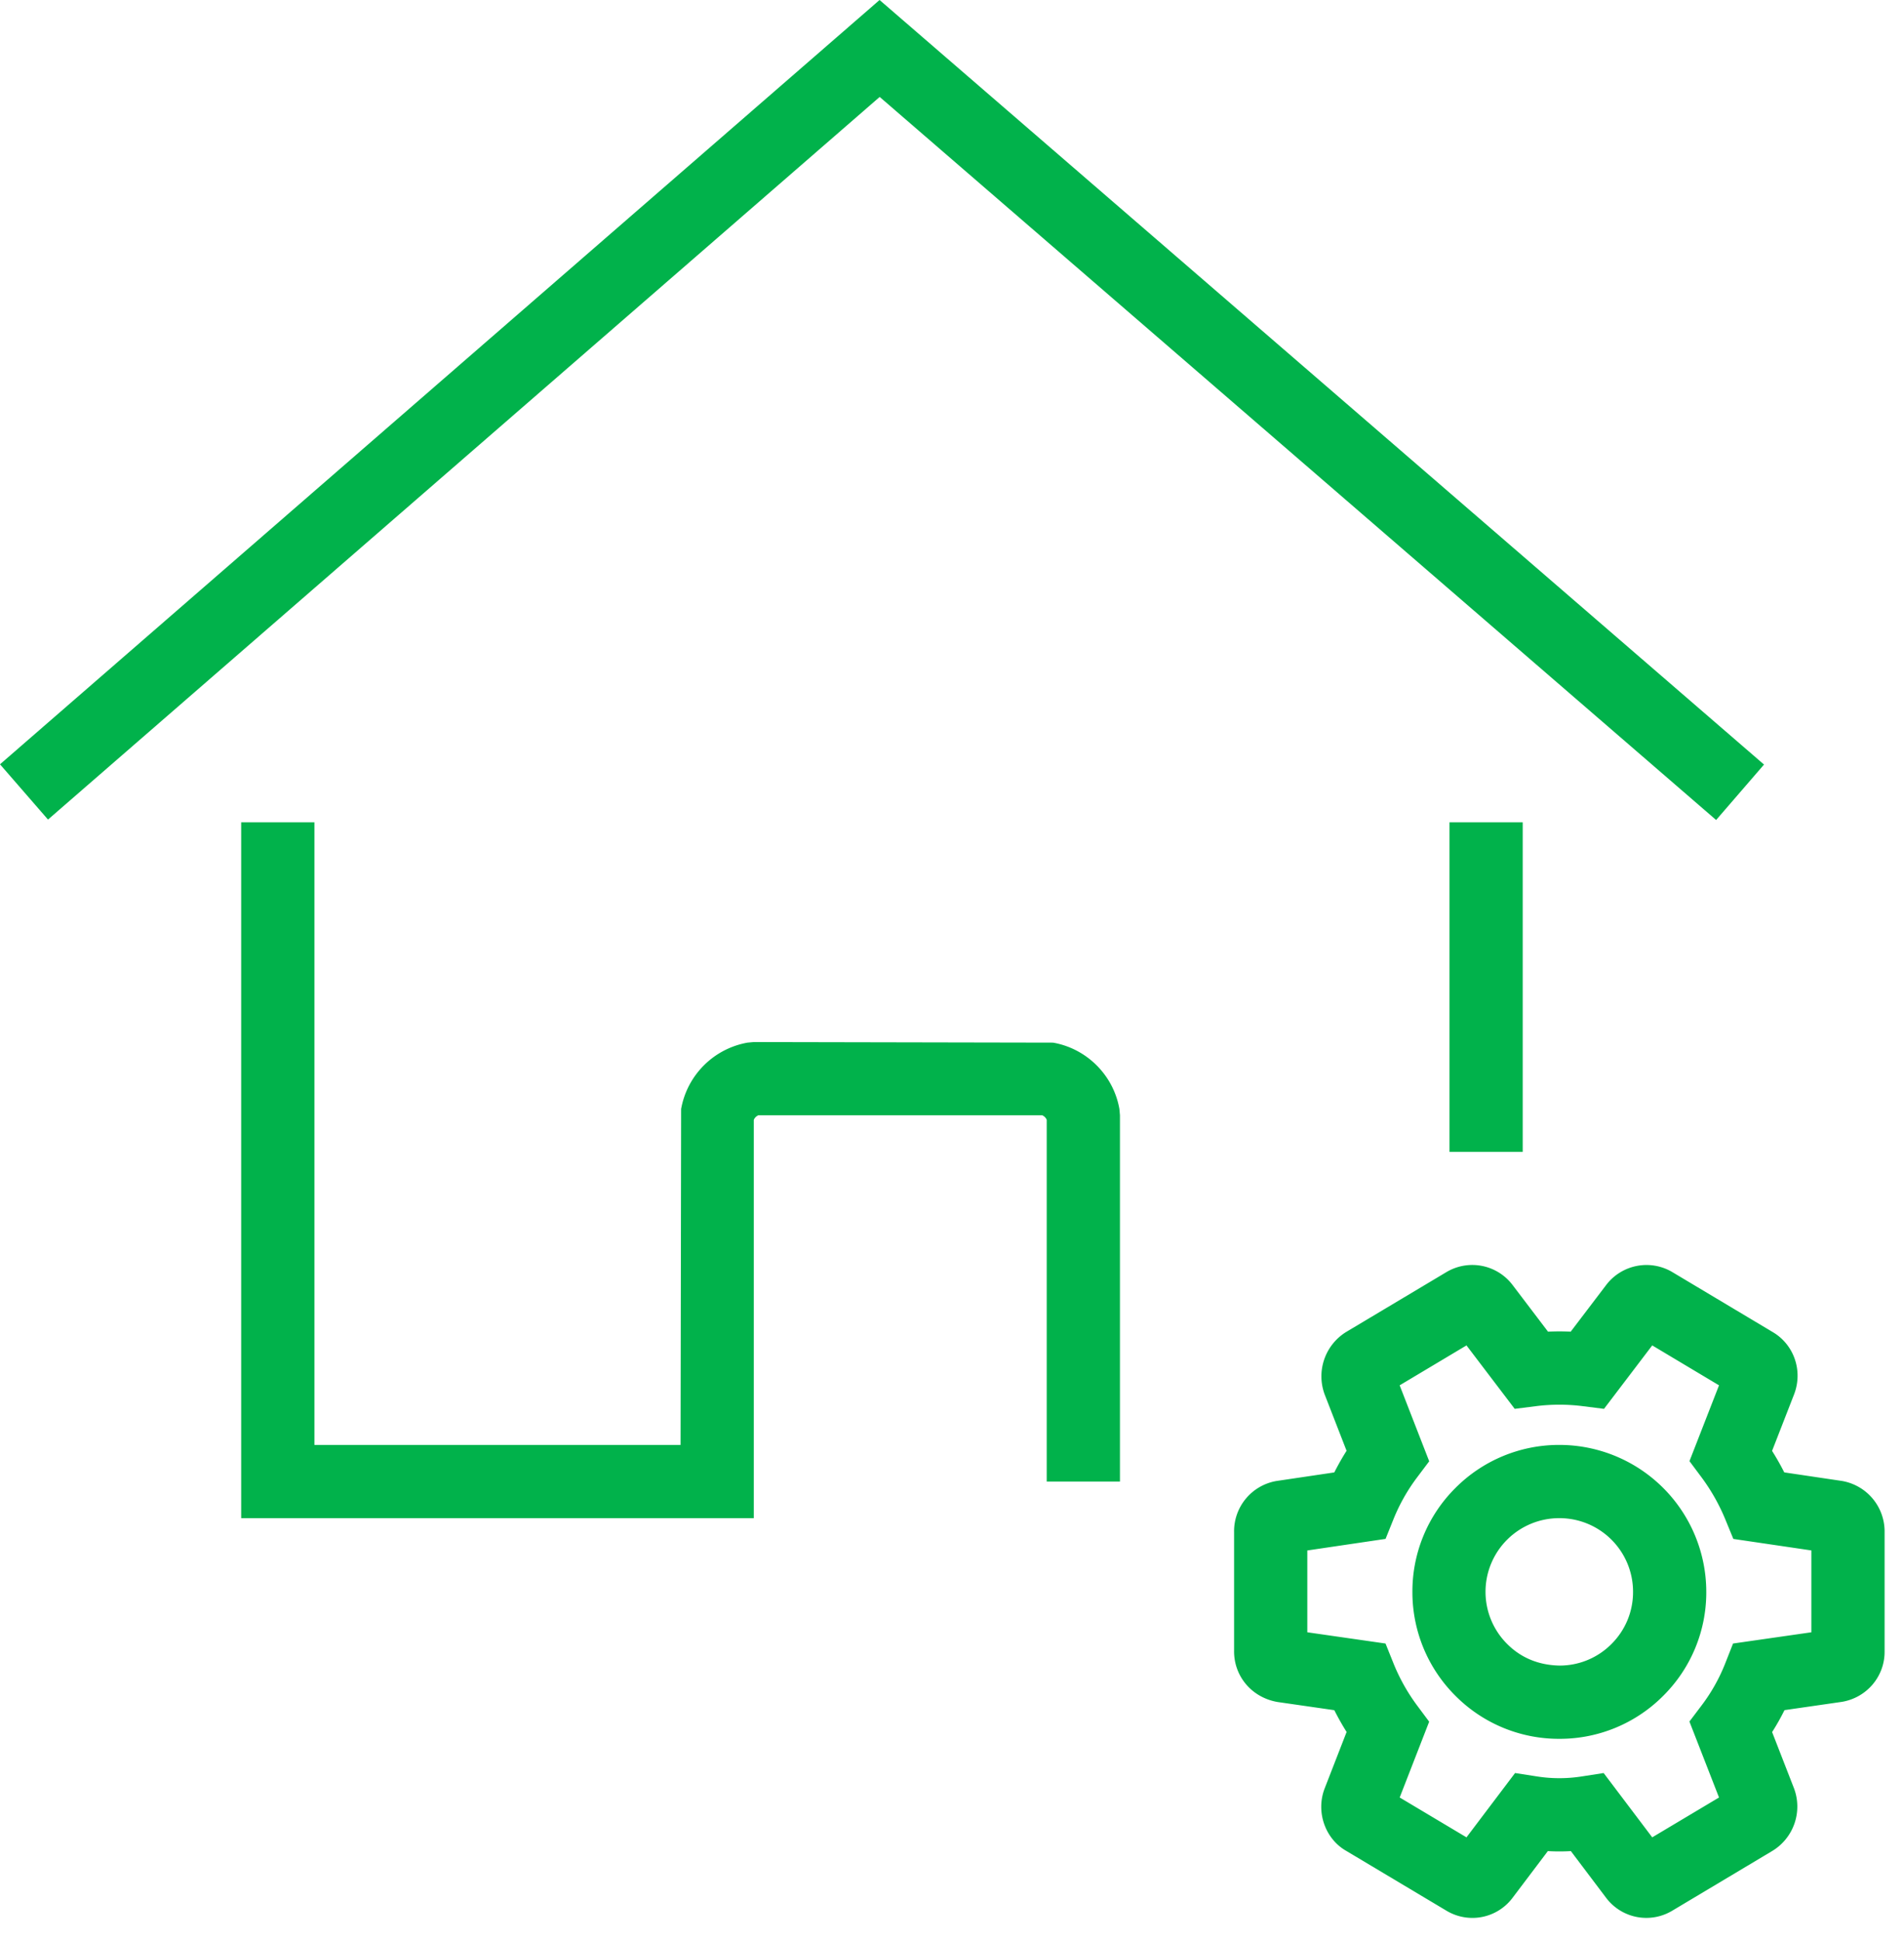 <svg xmlns="http://www.w3.org/2000/svg" width="52" height="53" viewBox="0 0 52 53">
    <path fill="#01B24B" fill-rule="evenodd" d="M46.869 22.39L24.025 2.647 1.311 22.378 0 20.869 24.022 0l24.155 20.876-1.308 1.514zm-7.282 9.063h2v-9h-2v9zm-19 10h-14v-19h2v17h10l.015-9.173a2.24 2.24 0 0 1 1.812-1.811l.173-.016 8.174.016c.921.162 1.65.89 1.811 1.812l.015.172v10h-2v-9.877a.233.233 0 0 0-.122-.123H20.71a.237.237 0 0 0-.123.124v10.876zm22.008 0h-.005a2.011 2.011 0 0 0-1.42 3.443c.381.378.866.572 1.425.582a1.995 1.995 0 0 0 1.422-.595c.379-.382.586-.888.583-1.425v-.002a2.009 2.009 0 0 0-2.005-2.003zm-.013 6.025a3.98 3.98 0 0 1-2.82-1.162 3.991 3.991 0 0 1-1.188-2.833 3.983 3.983 0 0 1 1.163-2.842 3.99 3.99 0 0 1 2.832-1.188h.01A4.014 4.014 0 0 1 46.6 43.45a3.978 3.978 0 0 1-1.163 2.841 3.982 3.982 0 0 1-2.833 1.187h-.022zm-4.355 1.602l1.824 1.088 1.327-1.756.592.092c.409.065.825.065 1.236 0l.591-.092 1.327 1.756 1.824-1.088-.808-2.074.337-.446a4.84 4.84 0 0 0 .641-1.143l.213-.541 2.139-.307v-2.235l-2.131-.314-.216-.526a5.346 5.346 0 0 0-.651-1.154l-.331-.444.807-2.07-1.824-1.09-1.317 1.732-.572-.072a5.103 5.103 0 0 0-1.295 0l-.572.072-1.317-1.732-1.825 1.09.807 2.074-.334.444a5.01 5.01 0 0 0-.644 1.143l-.214.532-2.137.316v2.234l2.136.307.215.535c.165.412.383.8.647 1.156l.33.443-.805 2.07zm1.985 3.288a1.38 1.38 0 0 1-.712-.199l-2.729-1.629c-.577-.326-.841-1.064-.594-1.706l.6-1.543a7.386 7.386 0 0 1-.336-.595l-1.548-.223c-.71-.121-1.199-.71-1.189-1.404v-3.245a1.392 1.392 0 0 1 1.158-1.386l1.579-.234c.102-.202.214-.399.335-.591l-.598-1.537a1.423 1.423 0 0 1 .587-1.707l2.737-1.634a1.38 1.38 0 0 1 1.814.36l.962 1.266c.102-.005.203-.008.305-.008h.008c.102 0 .204.003.306.008l.968-1.273a1.383 1.383 0 0 1 1.801-.358l2.737 1.635c.589.338.845 1.06.595 1.708l-.601 1.543c.12.19.231.386.333.587l1.556.231a1.4 1.4 0 0 1 1.184 1.404v3.245c.01.68-.478 1.268-1.162 1.385l-1.572.227a6.394 6.394 0 0 1-.338.599l.598 1.536a1.416 1.416 0 0 1-.594 1.71l-2.729 1.63a1.375 1.375 0 0 1-1.814-.358l-.957-1.268a5.5 5.5 0 0 1-.629 0l-.961 1.272a1.37 1.37 0 0 1-1.1.552z"/>
</svg>
